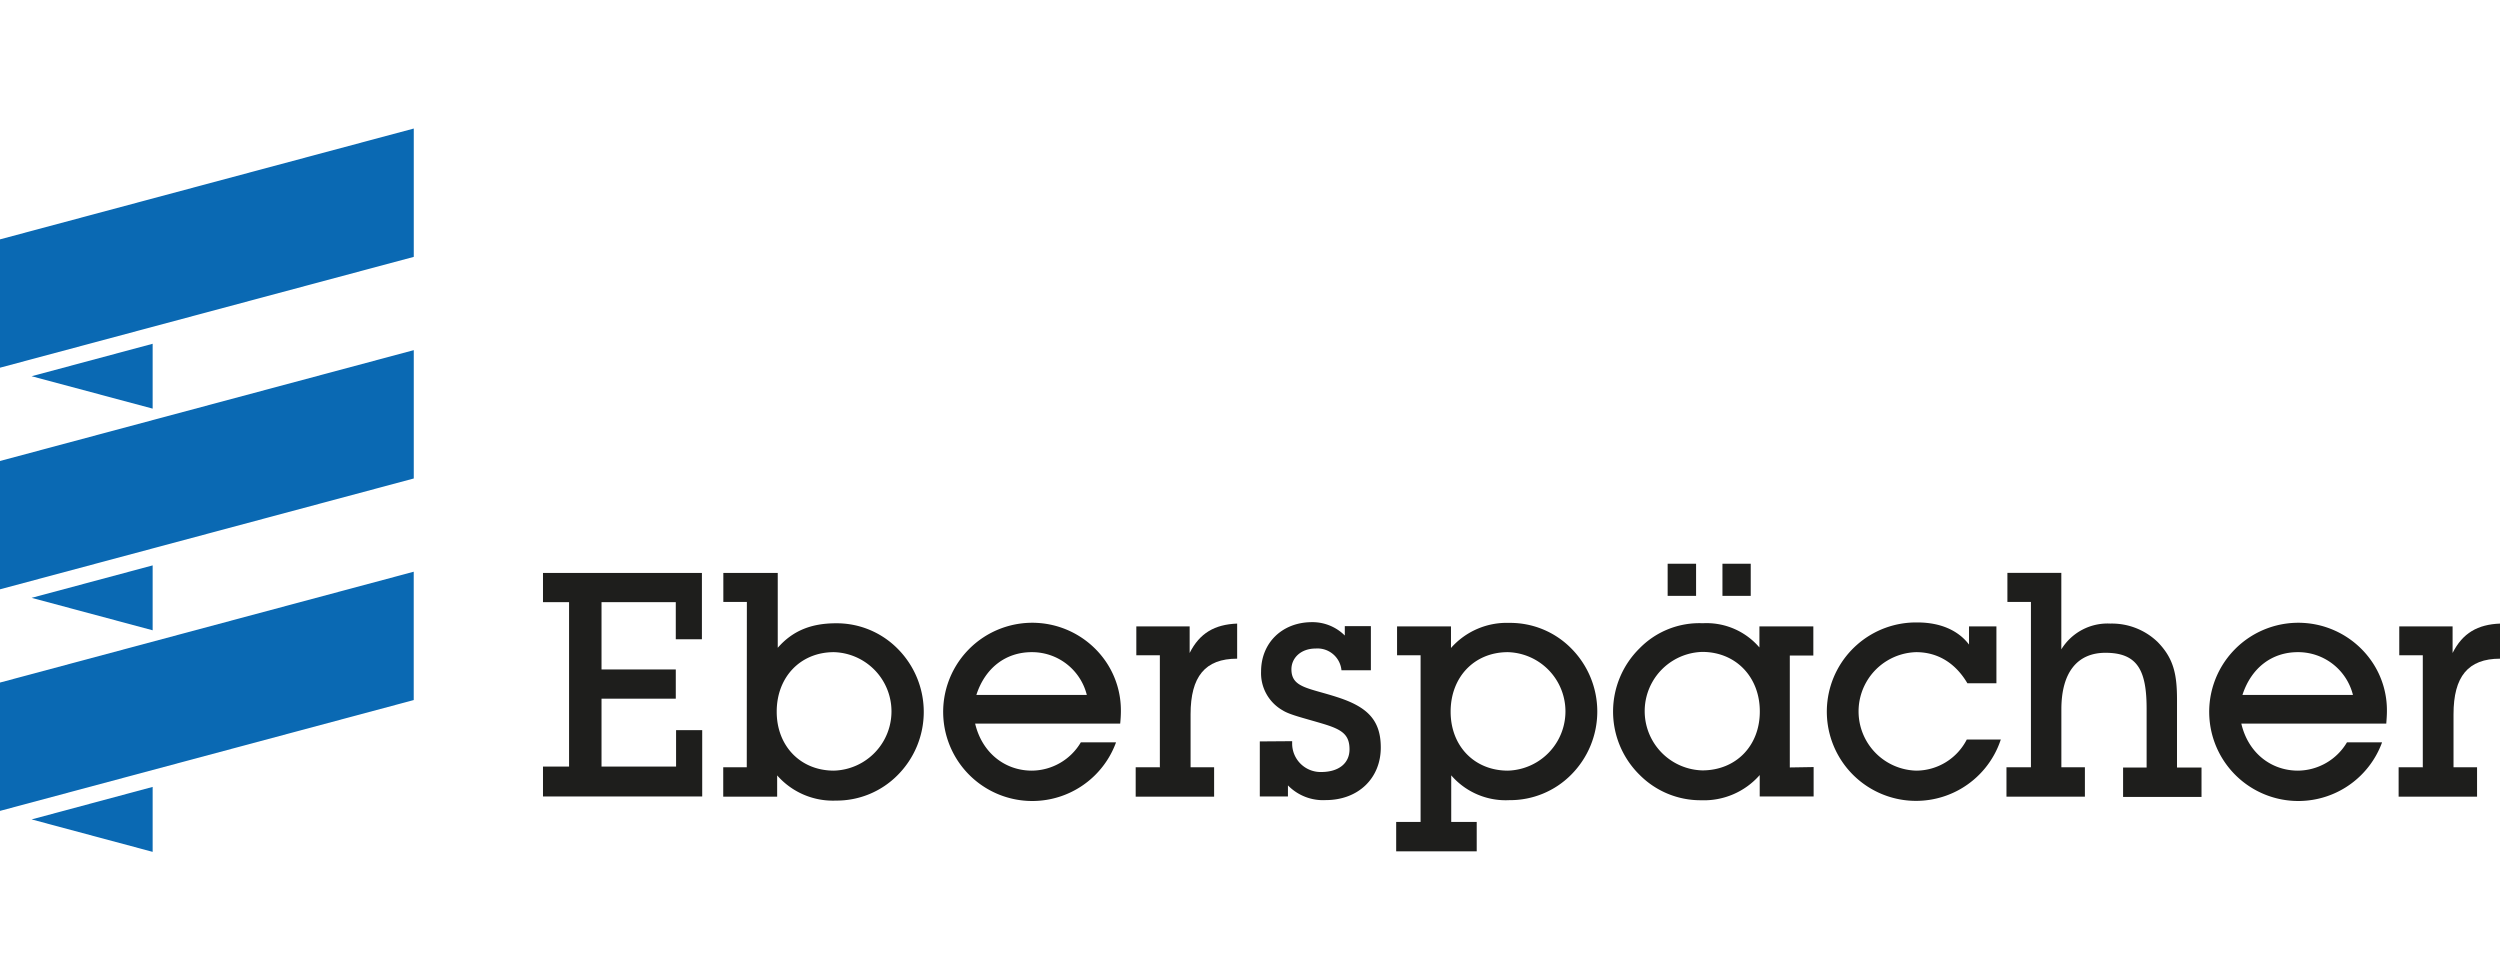 <svg id="Ebene_1" data-name="Ebene 1" xmlns="http://www.w3.org/2000/svg" viewBox="0 0 510 200"><defs><style>.cls-1,.cls-2{fill:#1e1e1c;}.cls-2{fill-rule:evenodd;}.cls-3{fill:#0a69b3;}</style></defs><title>alle_Logos</title><g id="Ebene_1-2" data-name="Ebene 1-2"><polygon class="cls-1" points="137.92 156.38 122.71 156.38 122.71 142.53 137.86 142.53 137.86 136.57 122.71 136.57 122.71 122.84 137.86 122.84 137.86 130.41 143.19 130.41 143.19 116.88 110.77 116.88 110.77 122.84 116.09 122.84 116.09 156.38 110.77 156.38 110.77 162.48 143.25 162.48 143.25 148.95 137.92 148.95 137.92 156.38 137.92 156.38"/><path class="cls-2" d="M152.34,156.52h-4.8v6h11v-4.34a15.12,15.12,0,0,0,12,5.14,17.49,17.49,0,0,0,12.58-5.2,18.26,18.26,0,0,0,0-25.78,17.48,17.48,0,0,0-12.58-5.19c-5.08,0-8.86,1.54-11.88,5V116.88h-11.1v5.91h4.8Zm6.11-11.36c0-7,4.8-12.12,11.67-12.12a12.09,12.09,0,0,1,0,24.17c-6.86,0-11.67-5.06-11.67-12Z"/><path class="cls-2" d="M227.63,151.44h-7.14a11.71,11.71,0,0,1-10,5.77c-5.45,0-10.14-3.6-11.56-9.59h29.59c.08-.83.14-1.67.14-2.5a17.66,17.66,0,0,0-3-10.06,18.18,18.18,0,1,0,2,16.41Zm-28.45-9.68c1.79-5.52,6-8.72,11.3-8.72a11.52,11.52,0,0,1,11.23,8.72Z"/><path class="cls-1" d="M236.68,156.52h-5v6h16v-6h-4.8v-10.8c0-7.69,2.95-11.35,9.5-11.35v-7.16c-4.56.18-7.64,1.92-9.69,6v-5.42H231.81v5.89h4.8v22.79Z"/><path class="cls-1" d="M257,151.25v11.23h5.74v-2.26a10,10,0,0,0,7.7,3c6.68,0,11.24-4.49,11.24-10.72,0-5.57-2.7-8.27-8.79-10.25-5.91-1.93-9.44-1.93-9.44-5.71,0-2.32,1.93-4.24,4.94-4.24a4.91,4.91,0,0,1,5.27,4.43h6v-9h-5.32v1.92a9.34,9.34,0,0,0-6.68-2.73c-6.1,0-10.4,4.23-10.4,10.07a8.71,8.71,0,0,0,4.42,7.93c1.42.9,4.18,1.53,8.1,2.7s5.52,2.18,5.52,5.25c0,2.83-2.18,4.62-5.78,4.62a5.81,5.81,0,0,1-5.92-5.68c0-.16,0-.32,0-.48v-.13Z"/><path class="cls-2" d="M289.82,167.67h-5v6h16.43v-6h-5.2v-9.5a14.67,14.67,0,0,0,11.87,5.06,17.52,17.52,0,0,0,12.6-5.19,18.26,18.26,0,0,0,0-25.78,17.47,17.47,0,0,0-12.6-5.19A15.16,15.16,0,0,0,296,132.19v-4.4H285v5.89h4.8v34Zm6.11-22.51c0-7,4.8-12.12,11.68-12.12a12.09,12.09,0,0,1,0,24.17c-6.87,0-11.68-5.06-11.68-12Z"/><path class="cls-2" d="M340.2,121.56H346V115H340.2v6.57Zm11.18,0h5.77V115h-5.77v6.57Zm13.74,35V133.73h4.8v-5.94h-11v4.29a14.2,14.2,0,0,0-11.55-4.94,17.06,17.06,0,0,0-12.91,5.13,18.1,18.1,0,0,0-.19,25.59l.19.19a17.49,17.49,0,0,0,12.59,5.2,15.1,15.1,0,0,0,11.93-5.14v4.37h11v-6ZM359,145.16c0,7-4.87,12-11.74,12a12.09,12.09,0,0,1,0-24.17c6.87,0,11.74,5.14,11.74,12.12Z"/><path class="cls-1" d="M408.22,150.87h-7a11.63,11.63,0,0,1-10.33,6.34,12.09,12.09,0,0,1,0-24.17c4.37,0,8,2.18,10.46,6.35h5.92v-11.6h-5.59v3.7c-2.22-2.93-5.9-4.51-10.53-4.51a18.2,18.2,0,1,0,17,23.92Z"/><path class="cls-1" d="M414.32,156.52h-5v6h16v-6h-4.8V144.71c0-7.57,3.28-11.54,9-11.54,6.55,0,8.39,3.6,8.39,11.41v12h-4.8v6h16v-6h-5V142.79c0-5.13-.63-8.46-4-11.87a13.46,13.46,0,0,0-9.6-3.71,11.06,11.06,0,0,0-10,5.26v-15.6h-11v5.92h4.8v33.73Z"/><path class="cls-2" d="M485.9,151.44h-7.12a11.74,11.74,0,0,1-10,5.77c-5.46,0-10.15-3.6-11.55-9.59H486.8c.06-.83.13-1.67.13-2.5a17.59,17.59,0,0,0-3-10.06,18.18,18.18,0,1,0,2,16.41Zm-28.44-9.68c1.8-5.52,6-8.72,11.3-8.72A11.52,11.52,0,0,1,480,141.76Z"/><path class="cls-1" d="M494.32,156.52h-5v6h16v-6h-4.8v-10.8c0-7.69,2.95-11.35,9.5-11.35v-7.16c-4.56.18-7.64,1.92-9.69,6v-5.42H489.45v5.89h4.8v22.79Z"/><polygon class="cls-3" points="0 75.01 0 48.83 84.41 26.22 84.41 52.4 0 75.01 0 75.01"/><polygon class="cls-3" points="6.45 76.75 31.14 70.13 31.14 83.36 6.45 76.75 6.45 76.75"/><polygon class="cls-3" points="0 120.22 0 94.04 84.41 71.43 84.41 97.61 0 120.22 0 120.22"/><polygon class="cls-3" points="6.45 121.96 31.14 115.34 31.14 128.58 6.45 121.96 6.45 121.96"/><polygon class="cls-3" points="0 165.42 0 139.24 84.4 116.63 84.4 142.81 0 165.42 0 165.42"/><polygon class="cls-3" points="6.45 167.16 31.14 160.53 31.14 173.78 6.45 167.16 6.45 167.16"/></g></svg>